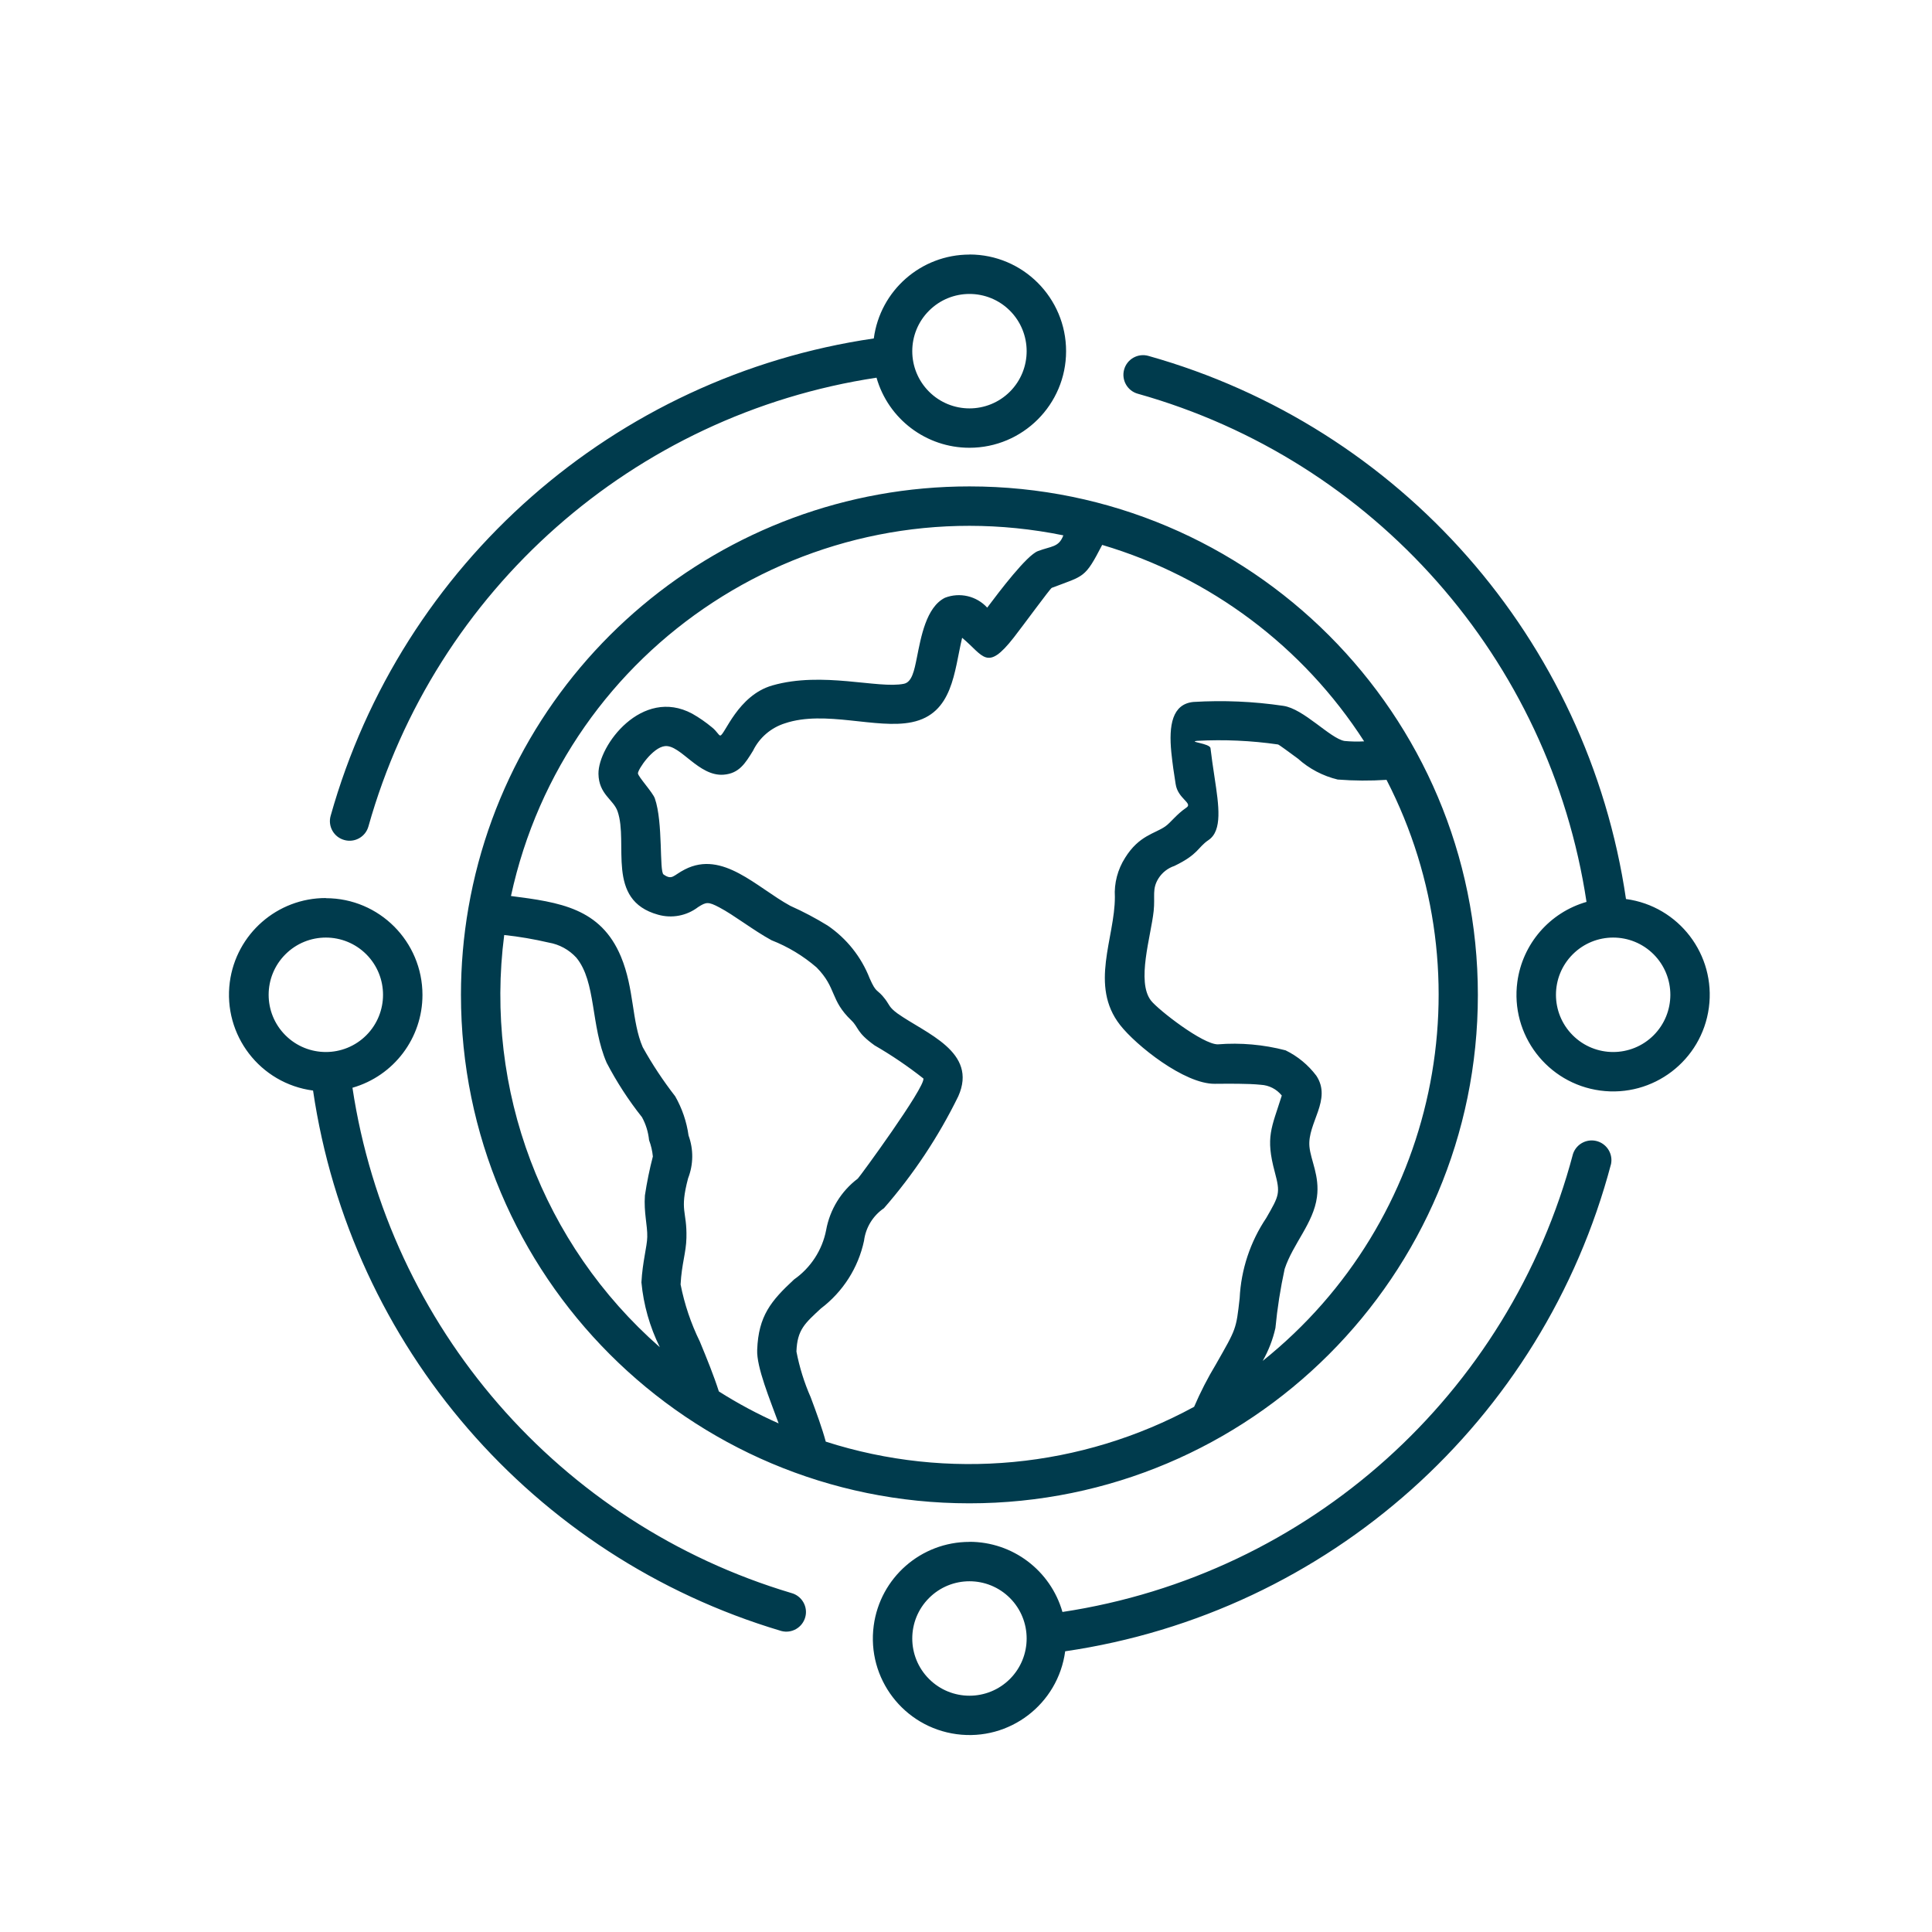 <?xml version="1.0" encoding="UTF-8"?>
<svg id="Layer_1" data-name="Layer 1" xmlns="http://www.w3.org/2000/svg" viewBox="0 0 255 255">
  <defs>
    <style>
      .cls-1 {
        fill: #003b4d;
        stroke-width: 0px;
      }
    </style>
  </defs>
  <path class="cls-1" d="M127.96,64.2c37.06,0,67.1,30.06,67.1,67.12s-30.06,67.1-67.12,67.1c-37.06,0-67.1-30.06-67.1-67.12,0-3.85.33-7.7.99-11.5,5.59-32.14,33.5-55.61,66.13-55.6ZM43.01,118.55c7.05,0,12.75,5.73,12.75,12.77,0,5.69-3.77,10.68-9.24,12.25,4.76,31.58,27.33,57.56,57.93,66.69,1.38.37,2.21,1.79,1.84,3.17s-1.79,2.21-3.17,1.84c-.05-.01-.09-.03-.13-.04-32.66-9.76-56.71-37.56-61.67-71.29-6.99-.92-11.9-7.32-10.99-14.31.84-6.36,6.27-11.11,12.68-11.1h0ZM48.35,125.96c-2.95-2.95-7.73-2.95-10.68,0-2.95,2.95-2.95,7.73,0,10.68,2.95,2.95,7.73,2.95,10.68,0,0,0,0,0,0,0,2.94-2.95,2.94-7.73,0-10.68ZM214.61,118.66c6.98.94,11.88,7.36,10.94,14.34-.94,6.98-7.36,11.88-14.34,10.94-6.98-.94-11.88-7.36-10.94-14.34.68-5.02,4.26-9.16,9.13-10.56-4.84-32.05-28.01-58.3-59.22-67.07-1.38-.38-2.19-1.81-1.81-3.19.38-1.38,1.81-2.19,3.19-1.81,33.32,9.36,58.02,37.44,63.05,71.69ZM218.26,125.96c-2.95-2.95-7.73-2.95-10.68,0-2.95,2.95-2.95,7.73,0,10.68,2.95,2.95,7.73,2.95,10.68,0,2.94-2.95,2.94-7.73,0-10.68ZM127.96,33.59c7.04,0,12.75,5.72,12.75,12.76,0,7.04-5.72,12.75-12.76,12.75-5.69,0-10.7-3.78-12.26-9.25-32.05,4.85-58.28,28.02-67.06,59.22-.38,1.38-1.81,2.19-3.19,1.8-1.38-.38-2.19-1.81-1.8-3.19,9.36-33.31,37.45-58,71.69-63.01.84-6.34,6.24-11.07,12.64-11.07ZM133.3,41.01c-2.95-2.95-7.73-2.95-10.68,0-2.95,2.95-2.95,7.73,0,10.68,2.95,2.95,7.73,2.95,10.68,0,2.94-2.95,2.94-7.73,0-10.68ZM127.96,203.5c5.7,0,10.7,3.78,12.27,9.26,32.51-4.92,58.99-28.68,67.39-60.47.46-1.36,1.94-2.09,3.3-1.63,1.23.42,1.97,1.68,1.72,2.96-8.96,33.94-37.31,59.25-72.05,64.33-.94,6.98-7.35,11.88-14.33,10.94-6.98-.94-11.88-7.35-10.94-14.33.85-6.33,6.25-11.05,12.63-11.05ZM133.3,210.92c-2.95-2.95-7.73-2.95-10.68,0-2.95,2.95-2.95,7.73,0,10.68,2.95,2.95,7.73,2.95,10.68,0,2.94-2.95,2.94-7.73,0-10.68ZM87.08,177.8c-1.32-2.68-2.14-5.57-2.42-8.54.14-2.69.75-4.75.77-6,.04-1.52-.47-3.22-.31-5.48.26-1.73.61-3.45,1.05-5.14-.07-.73-.24-1.46-.5-2.15-.11-1.07-.42-2.1-.94-3.04-1.78-2.24-3.34-4.65-4.66-7.18-2.13-4.93-1.36-10.66-4-13.87-.96-1.05-2.24-1.75-3.64-1.99-1.94-.45-3.9-.79-5.88-1-2.64,20.42,5.05,40.82,20.53,54.4ZM67.43,118.26c6.44.83,11.85,1.59,14.53,8.01,1.77,4.25,1.4,8.53,2.87,11.94,1.26,2.27,2.7,4.44,4.29,6.49.91,1.6,1.51,3.35,1.76,5.17.67,1.83.65,3.83-.06,5.65-1.16,4.4-.13,4.24-.22,7.87-.04,1.94-.63,3.43-.77,6.14.51,2.61,1.37,5.15,2.54,7.54.92,2.22,1.85,4.51,2.51,6.58,2.52,1.6,5.16,3.01,7.89,4.22-1.15-3.16-2.93-7.42-2.83-9.71.17-4.48,1.82-6.46,4.87-9.29,2.2-1.54,3.72-3.88,4.23-6.51.49-2.71,1.98-5.14,4.18-6.8.23-.2,8.89-12.03,8.66-13.21-2.04-1.61-4.19-3.07-6.44-4.37-2.44-1.75-2.07-2.34-3.07-3.3-2.84-2.71-1.91-4.27-4.59-6.99-1.77-1.53-3.78-2.74-5.95-3.59-2.42-1.32-4.95-3.32-6.9-4.34-1.46-.77-1.72-.71-2.78-.04-1.5,1.15-3.46,1.53-5.29,1.01-6.98-1.93-3.87-9.39-5.35-13.65-.54-1.56-2.48-2.23-2.52-4.95-.04-3.73,5.75-11.49,12.38-7.93.92.52,1.78,1.12,2.59,1.79.69.55.89,1.09,1.11,1.09.58-.04,2.3-5.3,6.87-6.61,6.63-1.9,13.98.48,17.37-.22,1.06-.22,1.36-1.74,1.7-3.42.55-2.74,1.23-6.69,3.71-7.93,1.95-.76,4.17-.24,5.58,1.3,1.63-2.17,5.21-6.9,6.69-7.46,1.79-.68,2.76-.48,3.36-2.08-33.24-6.77-65.74,14.46-72.91,47.61ZM145.48,71.91c-2.31,4.46-2.33,4.03-6.66,5.68-.2.07-3.79,4.99-5.01,6.55-3.57,4.57-3.97,2.41-6.82.04-1.06,4.44-1.2,10.02-6.63,11.14-4.66.97-11.45-1.64-16.76.15-1.84.58-3.37,1.89-4.21,3.62-1.03,1.67-1.84,3-3.88,3.16-3.3.26-5.7-3.99-7.75-3.77-1.62.17-3.56,3.07-3.56,3.59.01.43,1.97,2.54,2.23,3.31,1.11,3.17.57,9.63,1.15,10.04,1.16.8,1.25.13,2.82-.67,4.99-2.55,9.44,2.37,13.91,4.81,1.7.76,3.35,1.63,4.94,2.61,2.5,1.71,4.43,4.13,5.53,6.95.93,2.12.95,1.3,2.06,2.77.56.74.5,1.06,1.61,1.87,3.72,2.65,10.66,5.05,8.03,10.94-2.61,5.33-5.91,10.3-9.81,14.77-1.45.99-2.41,2.55-2.63,4.3-.76,3.57-2.79,6.74-5.7,8.94-2.08,1.94-3.12,2.78-3.22,5.68.4,2.08,1.03,4.1,1.88,6.03.76,2.03,1.52,4.11,1.99,5.86,16.15,5.18,33.72,3.51,48.62-4.6.83-1.94,1.8-3.82,2.89-5.63,2.68-4.71,2.65-4.54,3.12-8.7.18-3.78,1.4-7.45,3.51-10.59,1.72-2.99,1.88-3.24,1.13-6.05-1.26-4.67-.43-5.81.92-10.11-.68-.85-1.68-1.36-2.76-1.42-1.68-.18-4.39-.14-6.08-.13-4.02.04-10.42-5.09-12.5-7.76-4.09-5.22-.68-11.49-.69-16.9-.11-1.82.37-3.63,1.35-5.17,1.84-2.96,3.91-3.17,5.3-4.14.73-.51,1.46-1.58,2.8-2.49.87-.6-1.15-1.17-1.43-3.11-.22-1.34-.42-2.74-.57-4.19-.35-3.57.12-6.36,2.91-6.64,3.96-.24,7.93-.07,11.85.51,2.71.37,6.2,4.31,8.1,4.64.86.08,1.73.1,2.59.05-8.04-12.5-20.3-21.69-34.55-25.92ZM183,102.93c-2.14.14-4.29.13-6.44-.04-1.95-.47-3.76-1.42-5.25-2.76-1.2-.88-2.49-1.84-2.63-1.87-3.53-.51-7.1-.67-10.66-.48-1.3.14,1.68.33,1.75.97.12,1.07.34,2.54.55,3.94.55,3.63,1.04,6.93-.8,8.18-1.47.99-1.3,1.87-4.51,3.42-.87.29-1.61.87-2.1,1.64-.89,1.42-.43,2.32-.64,4.31-.36,3.36-2.3,9.32-.35,11.83.97,1.23,6.84,5.79,8.82,5.77,3-.24,6.03.03,8.94.79,1.6.78,2.99,1.93,4.06,3.35,2.1,3.18-1.2,6.24-.91,9.36.17,1.82,1.37,3.87.99,6.66-.46,3.45-3.15,6.13-4.26,9.48-.56,2.57-.97,5.18-1.22,7.8-.34,1.52-.91,2.99-1.68,4.34,23.01-18.42,29.84-50.5,16.34-76.7h0Z"/>
</svg>